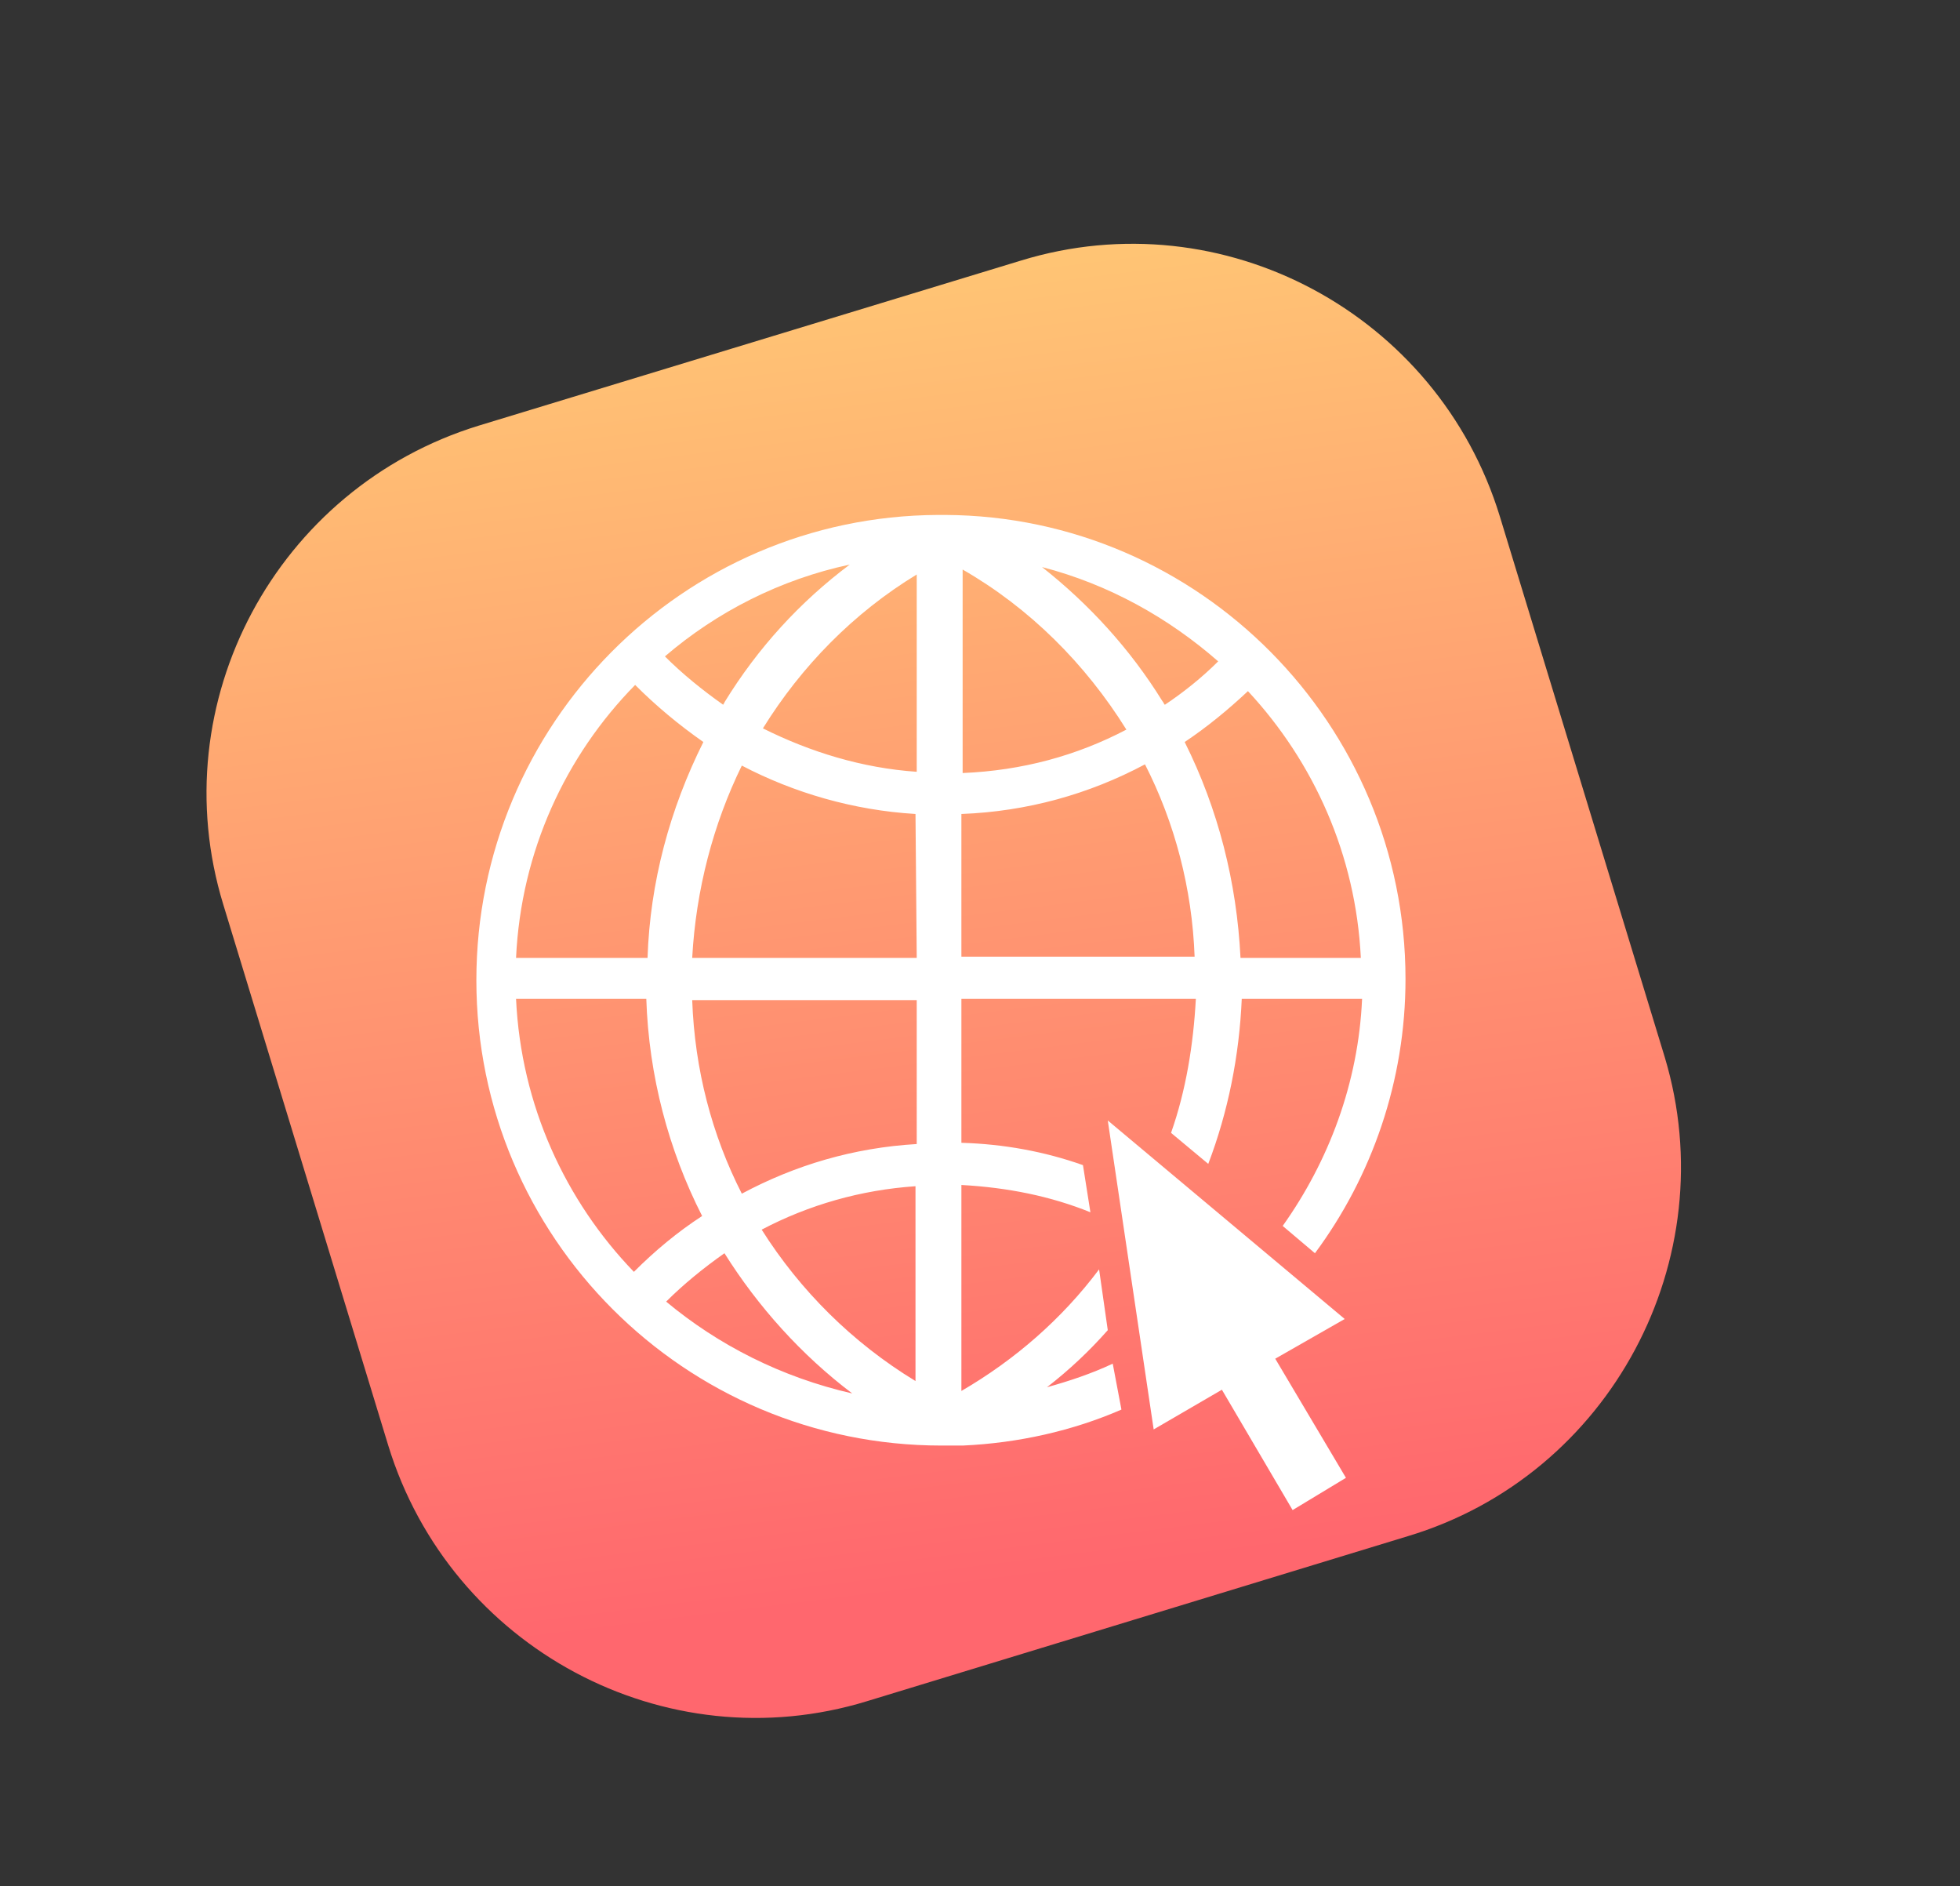<?xml version="1.0" encoding="utf-8"?>
<!-- Generator: Adobe Illustrator 19.0.0, SVG Export Plug-In . SVG Version: 6.00 Build 0)  -->
<svg version="1.1" id="Layer_1" xmlns="http://www.w3.org/2000/svg" xmlns:xlink="http://www.w3.org/1999/xlink" x="0px" y="0px"
	 viewBox="0 0 158 152" style="enable-background:new 0 0 158 152;" xml:space="preserve">
<rect x="0" y="0" width="158" height="152" fill="#333333" stroke="none"/>
<style type="text/css">
	.st0{fill:url(#XMLID_149_);}
	.st1{fill:#FFFFFF;}
</style>
<linearGradient id="XMLID_149_" gradientUnits="userSpaceOnUse" x1="213.101" y1="-123.357" x2="195.171" y2="-19.566" gradientTransform="matrix(0.957 -0.291 0.291 0.957 -98.892 203.006)">
	<stop  offset="0" style="stop-color:#FFC474"/>
	<stop  offset="1" style="stop-color:#FF676E"/>
</linearGradient>
<path id="XMLID_25_" class="st0" d="M113.5,123.8l-43.6,13.3c-16.3,5-33.6-4.3-38.6-20.6L18,72.9c-5-16.3,4.3-33.6,20.6-38.6
	L82.3,21c16.3-5,33.6,4.3,38.6,20.6l13.3,43.6C139.1,101.5,129.8,118.9,113.5,123.8z"/>
<g id="XMLID_90_">
	<path id="XMLID_32_" class="st1" d="M89.7,109.9c-1.7,0.8-3.5,1.4-5.3,1.9c1.8-1.4,3.4-2.9,4.9-4.6l-0.7-4.9c-3,4-6.8,7.3-11.1,9.8
		l0-16.6c3.7,0.2,7.2,0.9,10.4,2.2l-0.6-3.8c-3.1-1.1-6.4-1.7-9.8-1.8l0-11.6h18.9c-0.2,3.7-0.8,7.4-2,10.8l3,2.5
		c1.6-4.2,2.5-8.7,2.7-13.3h9.7c-0.3,6.8-2.7,13.1-6.4,18.3l2.6,2.2c4.6-6.2,7.3-13.9,7.3-22.1c0-20.5-16.6-37.3-37.1-37.4
		c-0.2,0-0.4,0-0.6,0c-20.6,0.1-37.2,16.9-37.2,37.5c0,20.7,16.8,37.5,37.5,37.5c0.6,0,1.1,0,1.6,0l0,0c0,0,0,0,0.1,0
		c4.5-0.2,8.9-1.2,12.8-2.9L89.7,109.9z M109.7,77.2H100c-0.3-6.1-1.8-12-4.5-17.4c1.8-1.2,3.5-2.6,5.1-4.1
		C105.9,61.4,109.3,68.9,109.7,77.2z M98.2,53.3c-1.3,1.3-2.8,2.5-4.3,3.5c-0.1-0.1-0.1-0.2-0.2-0.3c-2.6-4.2-5.9-7.8-9.7-10.8
		C89.4,47.1,94.2,49.8,98.2,53.3z M77.6,45.9c5.4,3.1,9.9,7.6,13.2,12.9c-4,2.1-8.4,3.3-13.2,3.5L77.6,45.9z M77.5,65.6
		c5.3-0.2,10.3-1.6,14.8-4c2.4,4.7,3.8,10,4,15.5H77.5L77.5,65.6z M68.5,45.5c-4,3-7.4,6.7-10.1,11.1c0,0.1-0.1,0.1-0.1,0.2
		c-1.7-1.2-3.3-2.5-4.7-3.9C57.8,49.3,62.9,46.7,68.5,45.5z M51.2,55.2c1.7,1.7,3.5,3.2,5.5,4.6c-2.7,5.4-4.3,11.3-4.5,17.4H41.6
		C42,68.6,45.6,60.9,51.2,55.2z M41.6,80.5h10.5c0.2,6.2,1.8,12.2,4.5,17.5c-2,1.3-3.8,2.8-5.5,4.5C45.6,96.8,42,89.1,41.6,80.5z
		 M53.7,104.9c1.4-1.4,3-2.7,4.7-3.9c2.7,4.3,6.2,8.2,10.3,11.3C63,111,57.9,108.4,53.7,104.9z M73.8,111.3
		c-5.1-3.1-9.3-7.3-12.4-12.2c3.8-2,8-3.2,12.4-3.5L73.8,111.3z M73.9,92.2c-5.1,0.3-9.8,1.7-14.1,4c-2.4-4.7-3.8-10-4-15.6h18.1
		L73.9,92.2z M73.9,77.2H55.8c0.3-5.5,1.7-10.8,4-15.5c4.2,2.2,9,3.6,14,3.9L73.9,77.2z M73.9,62.2c-4.4-0.3-8.6-1.6-12.4-3.5
		c3.1-5,7.3-9.3,12.4-12.4L73.9,62.2z"/>
	<polygon id="XMLID_30_" class="st1" points="108.5,119.1 102.8,109.5 108.4,106.3 89.3,90.3 93,115.2 98.5,112 104.2,121.7 	"/>
</g>
</svg>
